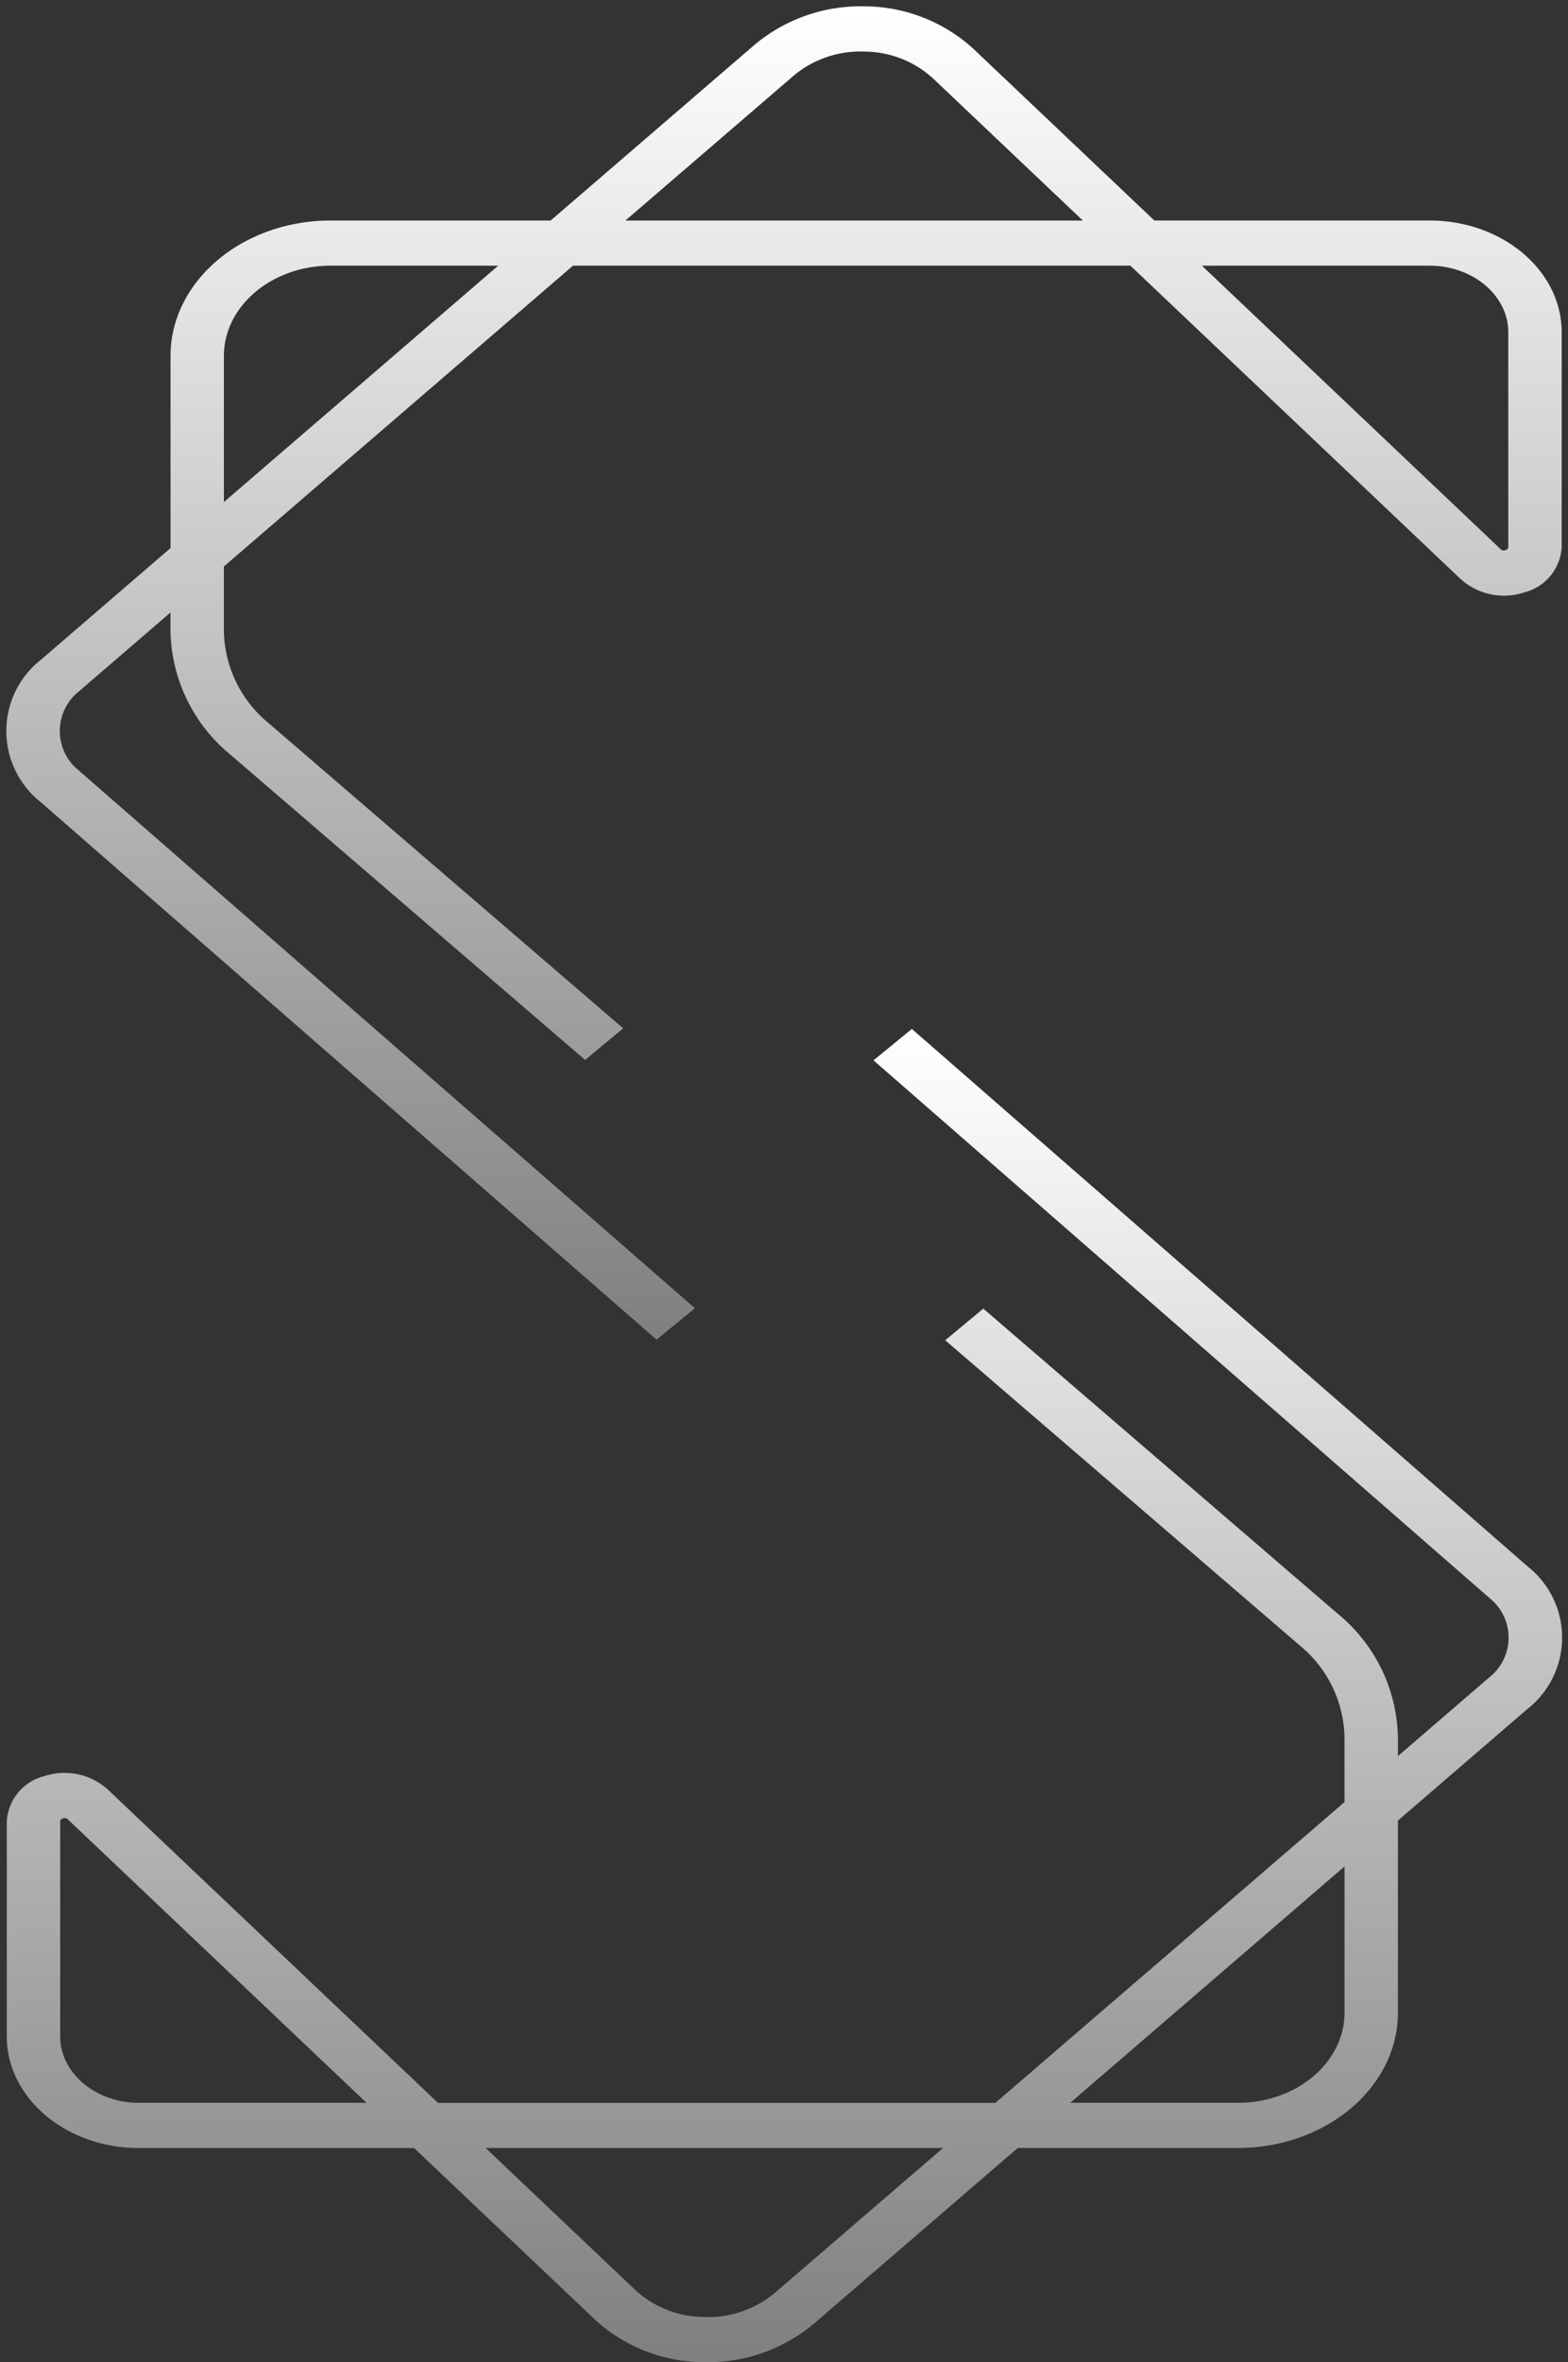 <svg xmlns="http://www.w3.org/2000/svg" xmlns:xlink="http://www.w3.org/1999/xlink" width="124.047" height="186.78" viewBox="0 0 124.047 186.78"><rect x="0" y="0" width="124.047" height="186.78" fill="#333333" stroke="none"/><defs><linearGradient id="a" x1="0.5" x2="0.5" y2="1" gradientUnits="objectBoundingBox"><stop offset="0" stop-color="#fff"/><stop offset="1" stop-color="gray"/></linearGradient></defs><g transform="translate(0.5 0.501)"><path d="M2131.814,903.614,2083.081,861.1a7.171,7.171,0,0,1,.043-11.264l10.237-8.816V825.827c0-5.9,5.681-10.705,12.664-10.705h17.407l16.2-13.953a13.083,13.083,0,0,1,8.7-2.982,12.839,12.839,0,0,1,8.519,3.333l14.342,13.6h21.776c5.762,0,10.448,3.962,10.448,8.833V840.91a3.914,3.914,0,0,1-2.943,3.61,5.114,5.114,0,0,1-5.039-1.039L2169.3,818.692H2125.2l-27.62,23.786v5.059a9.646,9.646,0,0,0,3.549,7.334l28.041,24.124-3.012,2.5-28.041-24.124a12.938,12.938,0,0,1-4.76-9.836v-1.421l-7.222,6.22a4,4,0,0,0-.024,6.278l48.734,42.515Zm43.142-84.922,23.631,22.413a.342.342,0,0,0,.382.079c.223-.072.223-.213.223-.274V823.955c0-2.9-2.792-5.262-6.225-5.262Zm-68.932,0c-4.654,0-8.44,3.2-8.44,7.135v11.554l21.7-18.689Zm23.325-3.57h36.184L2153.7,803.9a8.127,8.127,0,0,0-5.468-2.139,8.22,8.22,0,0,0-5.583,1.914Z" transform="translate(-2080.37 -798.185)" stroke="rgba(0,0,0,0)" stroke-width="1" fill="url(#a)"/><path d="M2135.884,1237.444c-.094,0-.187,0-.28,0a12.834,12.834,0,0,1-8.519-3.333l-14.342-13.6h-21.776c-5.762,0-10.449-3.963-10.449-8.833v-16.956a3.914,3.914,0,0,1,2.943-3.61,5.114,5.114,0,0,1,5.038,1.04l26.136,24.788h44.094l27.62-23.786v-5.058a9.645,9.645,0,0,0-3.549-7.333l-28.041-24.125,3.013-2.5,28.041,24.125a12.936,12.936,0,0,1,4.76,9.836v1.421l7.222-6.22a4,4,0,0,0,.024-6.279l-48.733-42.515,3.033-2.484,48.734,42.515a7.171,7.171,0,0,1-.043,11.264l-10.237,8.816V1209.8c0,5.9-5.681,10.705-12.664,10.705H2160.5l-16.2,13.953A13,13,0,0,1,2135.884,1237.444Zm-17.483-16.938,11.837,11.226a8.126,8.126,0,0,0,5.468,2.139,8.217,8.217,0,0,0,5.583-1.914l13.3-11.451Zm46.249-3.571h13.261c4.654,0,8.44-3.2,8.44-7.135v-11.555Zm-79.541-22.516a.458.458,0,0,0-.143.024c-.223.072-.223.213-.223.274v16.956c0,2.9,2.793,5.262,6.225,5.262h18.011l-23.631-22.413A.328.328,0,0,0,2085.108,1194.419Z" transform="translate(-2080.482 -1051.164)" fill="url(#a)"/></g></svg>